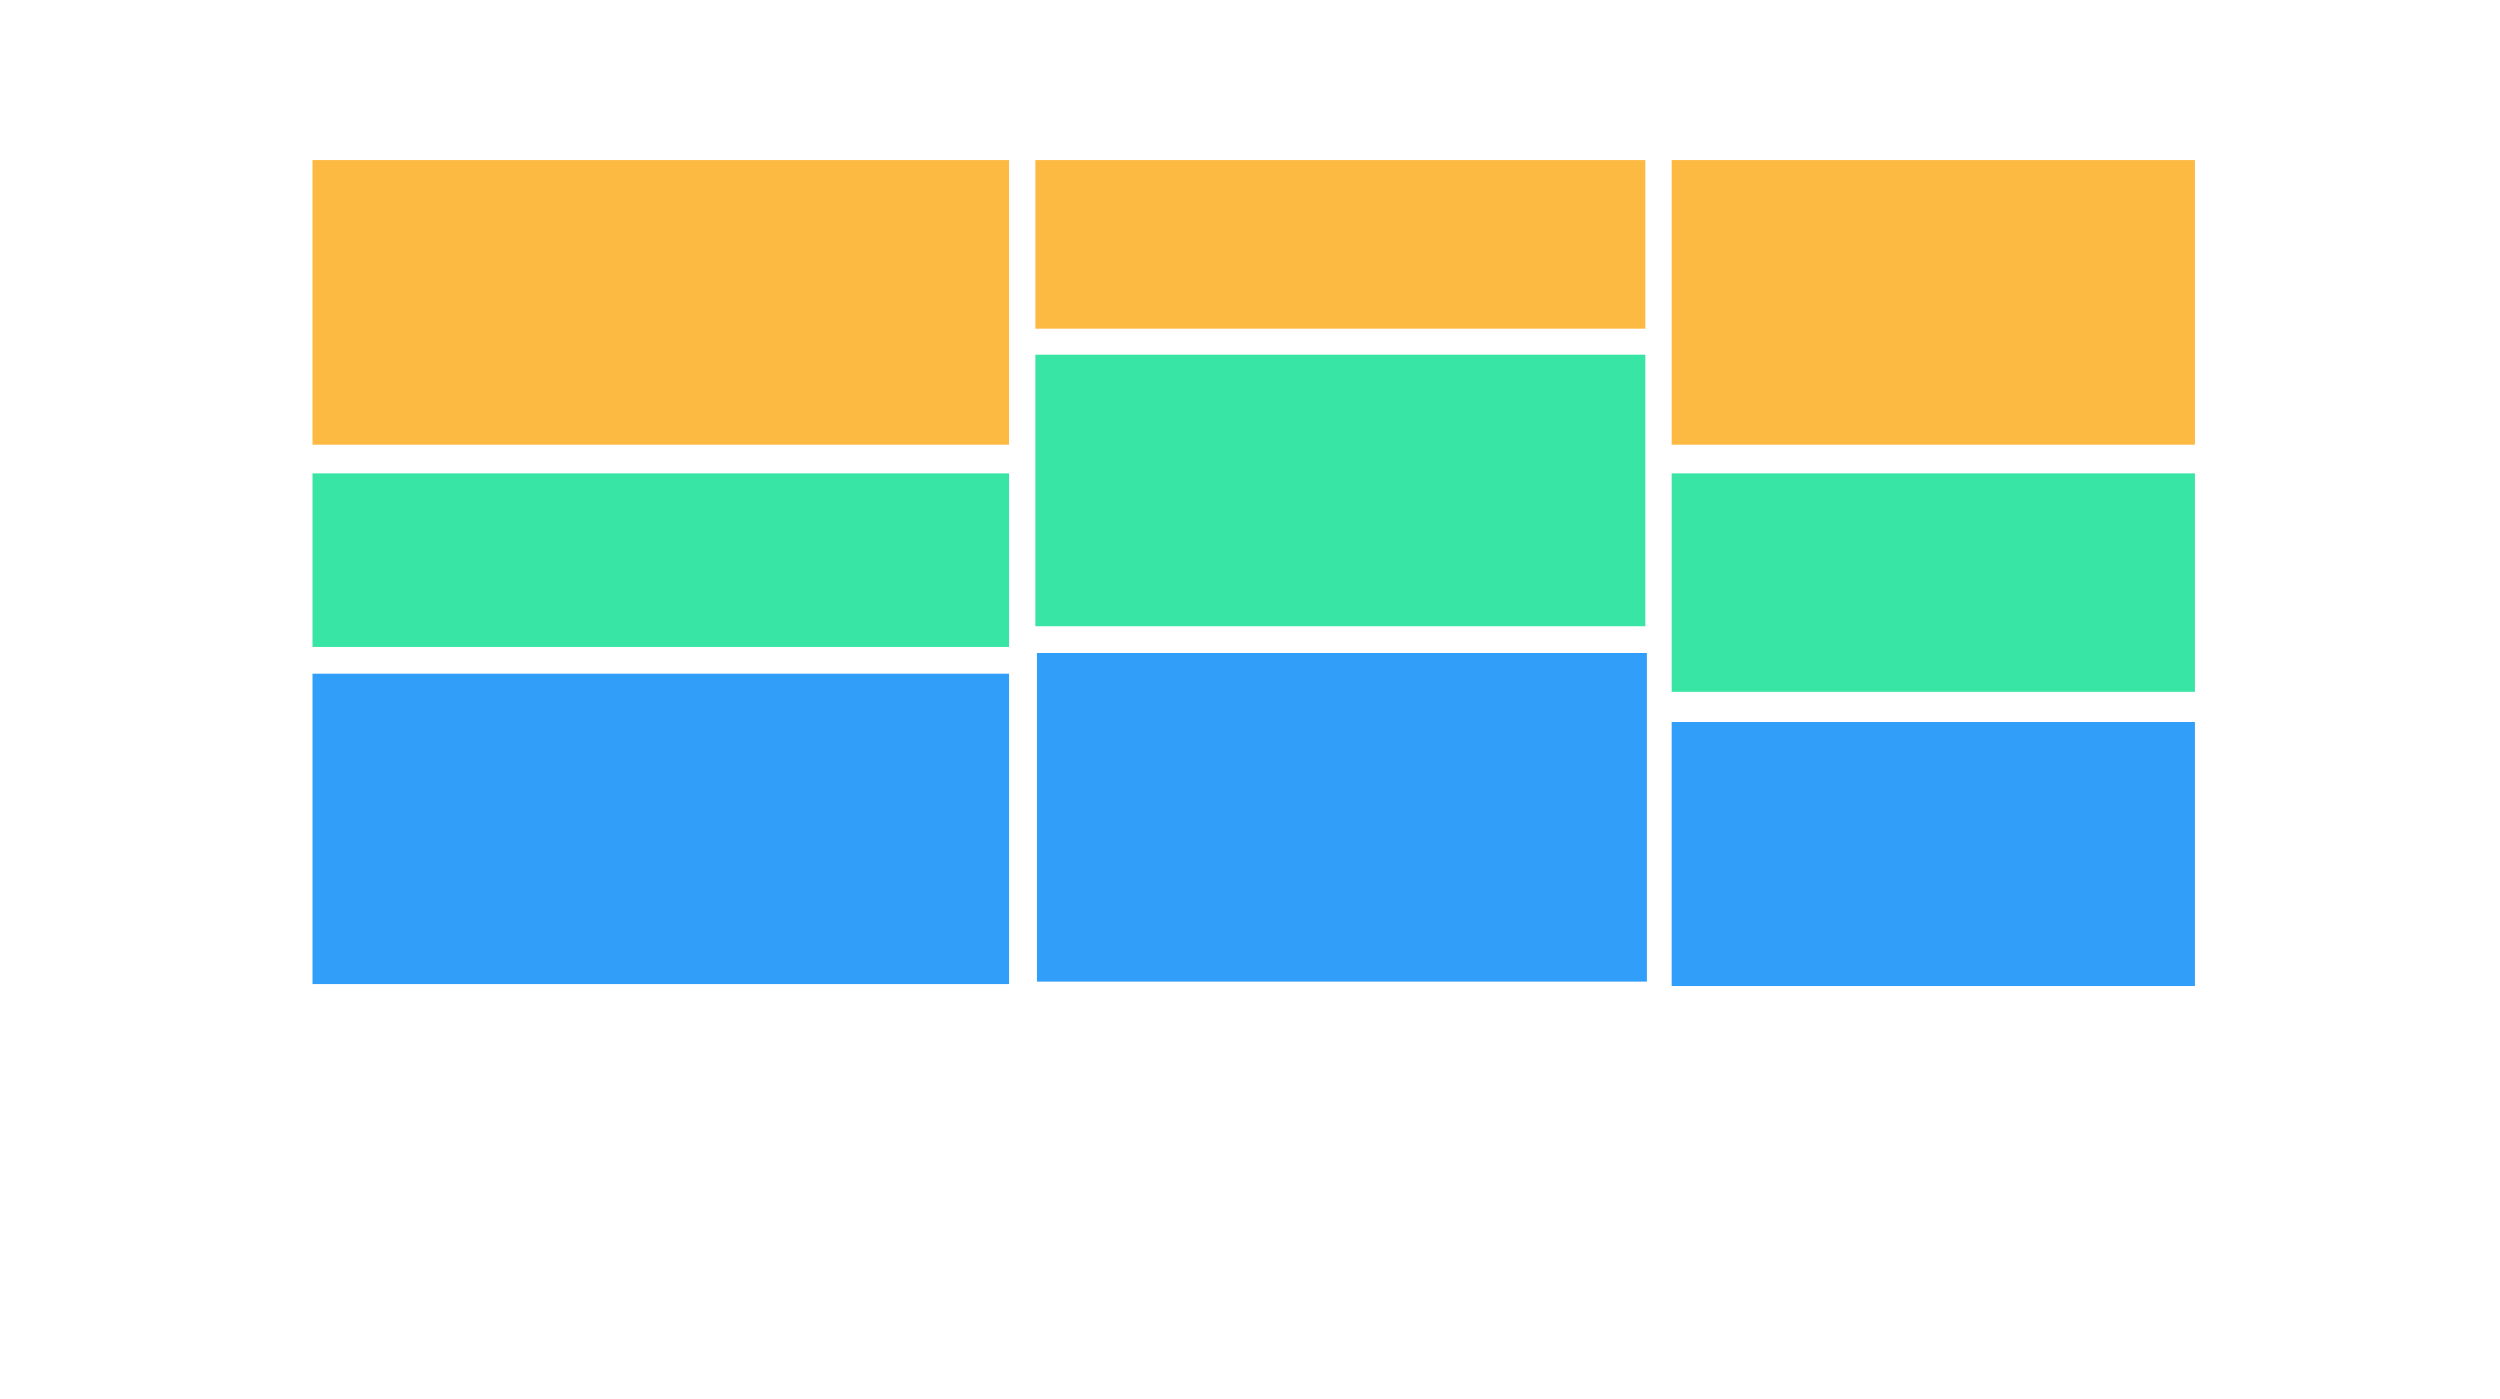 <?xml version="1.0" encoding="UTF-8"?>
<svg width="336px" height="188px" viewBox="0 0 336 188" version="1.1" xmlns="http://www.w3.org/2000/svg" xmlns:xlink="http://www.w3.org/1999/xlink">
    <!-- Generator: Sketch 61 (89581) - https://sketch.com -->
    <title>Marimekko charts@3x</title>
    <desc>Created with Sketch.</desc>
    <g id="Marimekko-charts" stroke="none" stroke-width="1" fill="none" fill-rule="evenodd">
        <rect fill="#FFFFFF" x="0" y="0" width="336" height="188"></rect>
        <g id="Group" transform="translate(41, 20)" stroke="#FFFFFF">
            <path d="M0.5,70.045 L0.5,112.759 L95.119,112.759 L95.119,70.045 L0.5,70.045 Z" id="Rectangle-Copy" fill="#319EFA"></path>
            <path d="M97.864,67.264 L97.864,112.429 L180.843,112.429 L180.843,67.264 L97.864,67.264 Z" id="Rectangle-Copy-47" fill="#319EFA"></path>
            <path d="M183.173,76.536 L183.173,113.023 L254.5,113.023 L254.5,76.536 L183.173,76.536 Z" id="Rectangle-Copy-48" fill="#319EFA"></path>
            <path d="M0.5,43.123 L0.5,67.449 L95.119,67.449 L95.119,43.123 L0.5,43.123 Z" id="Rectangle-Copy-2" fill="#38E5A4"></path>
            <path d="M97.653,27.171 L97.653,64.667 L180.633,64.667 L180.633,27.171 L97.653,27.171 Z" id="Rectangle-Copy-50" fill="#38E5A4"></path>
            <path d="M183.173,43.123 L183.173,73.481 L254.5,73.481 L254.5,43.123 L183.173,43.123 Z" id="Rectangle-Copy-49" fill="#38E5A4"></path>
            <path d="M0.5,1.013 L0.5,40.269 L95.119,40.269 L95.119,1.013 L0.5,1.013 Z" id="Rectangle-Copy-3" fill="#FDBA43"></path>
            <path d="M97.653,1.013 L97.653,24.676 L180.633,24.676 L180.633,1.013 L97.653,1.013 Z" id="Rectangle-Copy-52" fill="#FDBA43"></path>
            <path d="M183.173,1.013 L183.173,40.269 L254.5,40.269 L254.5,1.013 L183.173,1.013 Z" id="Rectangle-Copy-51" fill="#FDBA43"></path>
        </g>
    </g>
</svg>